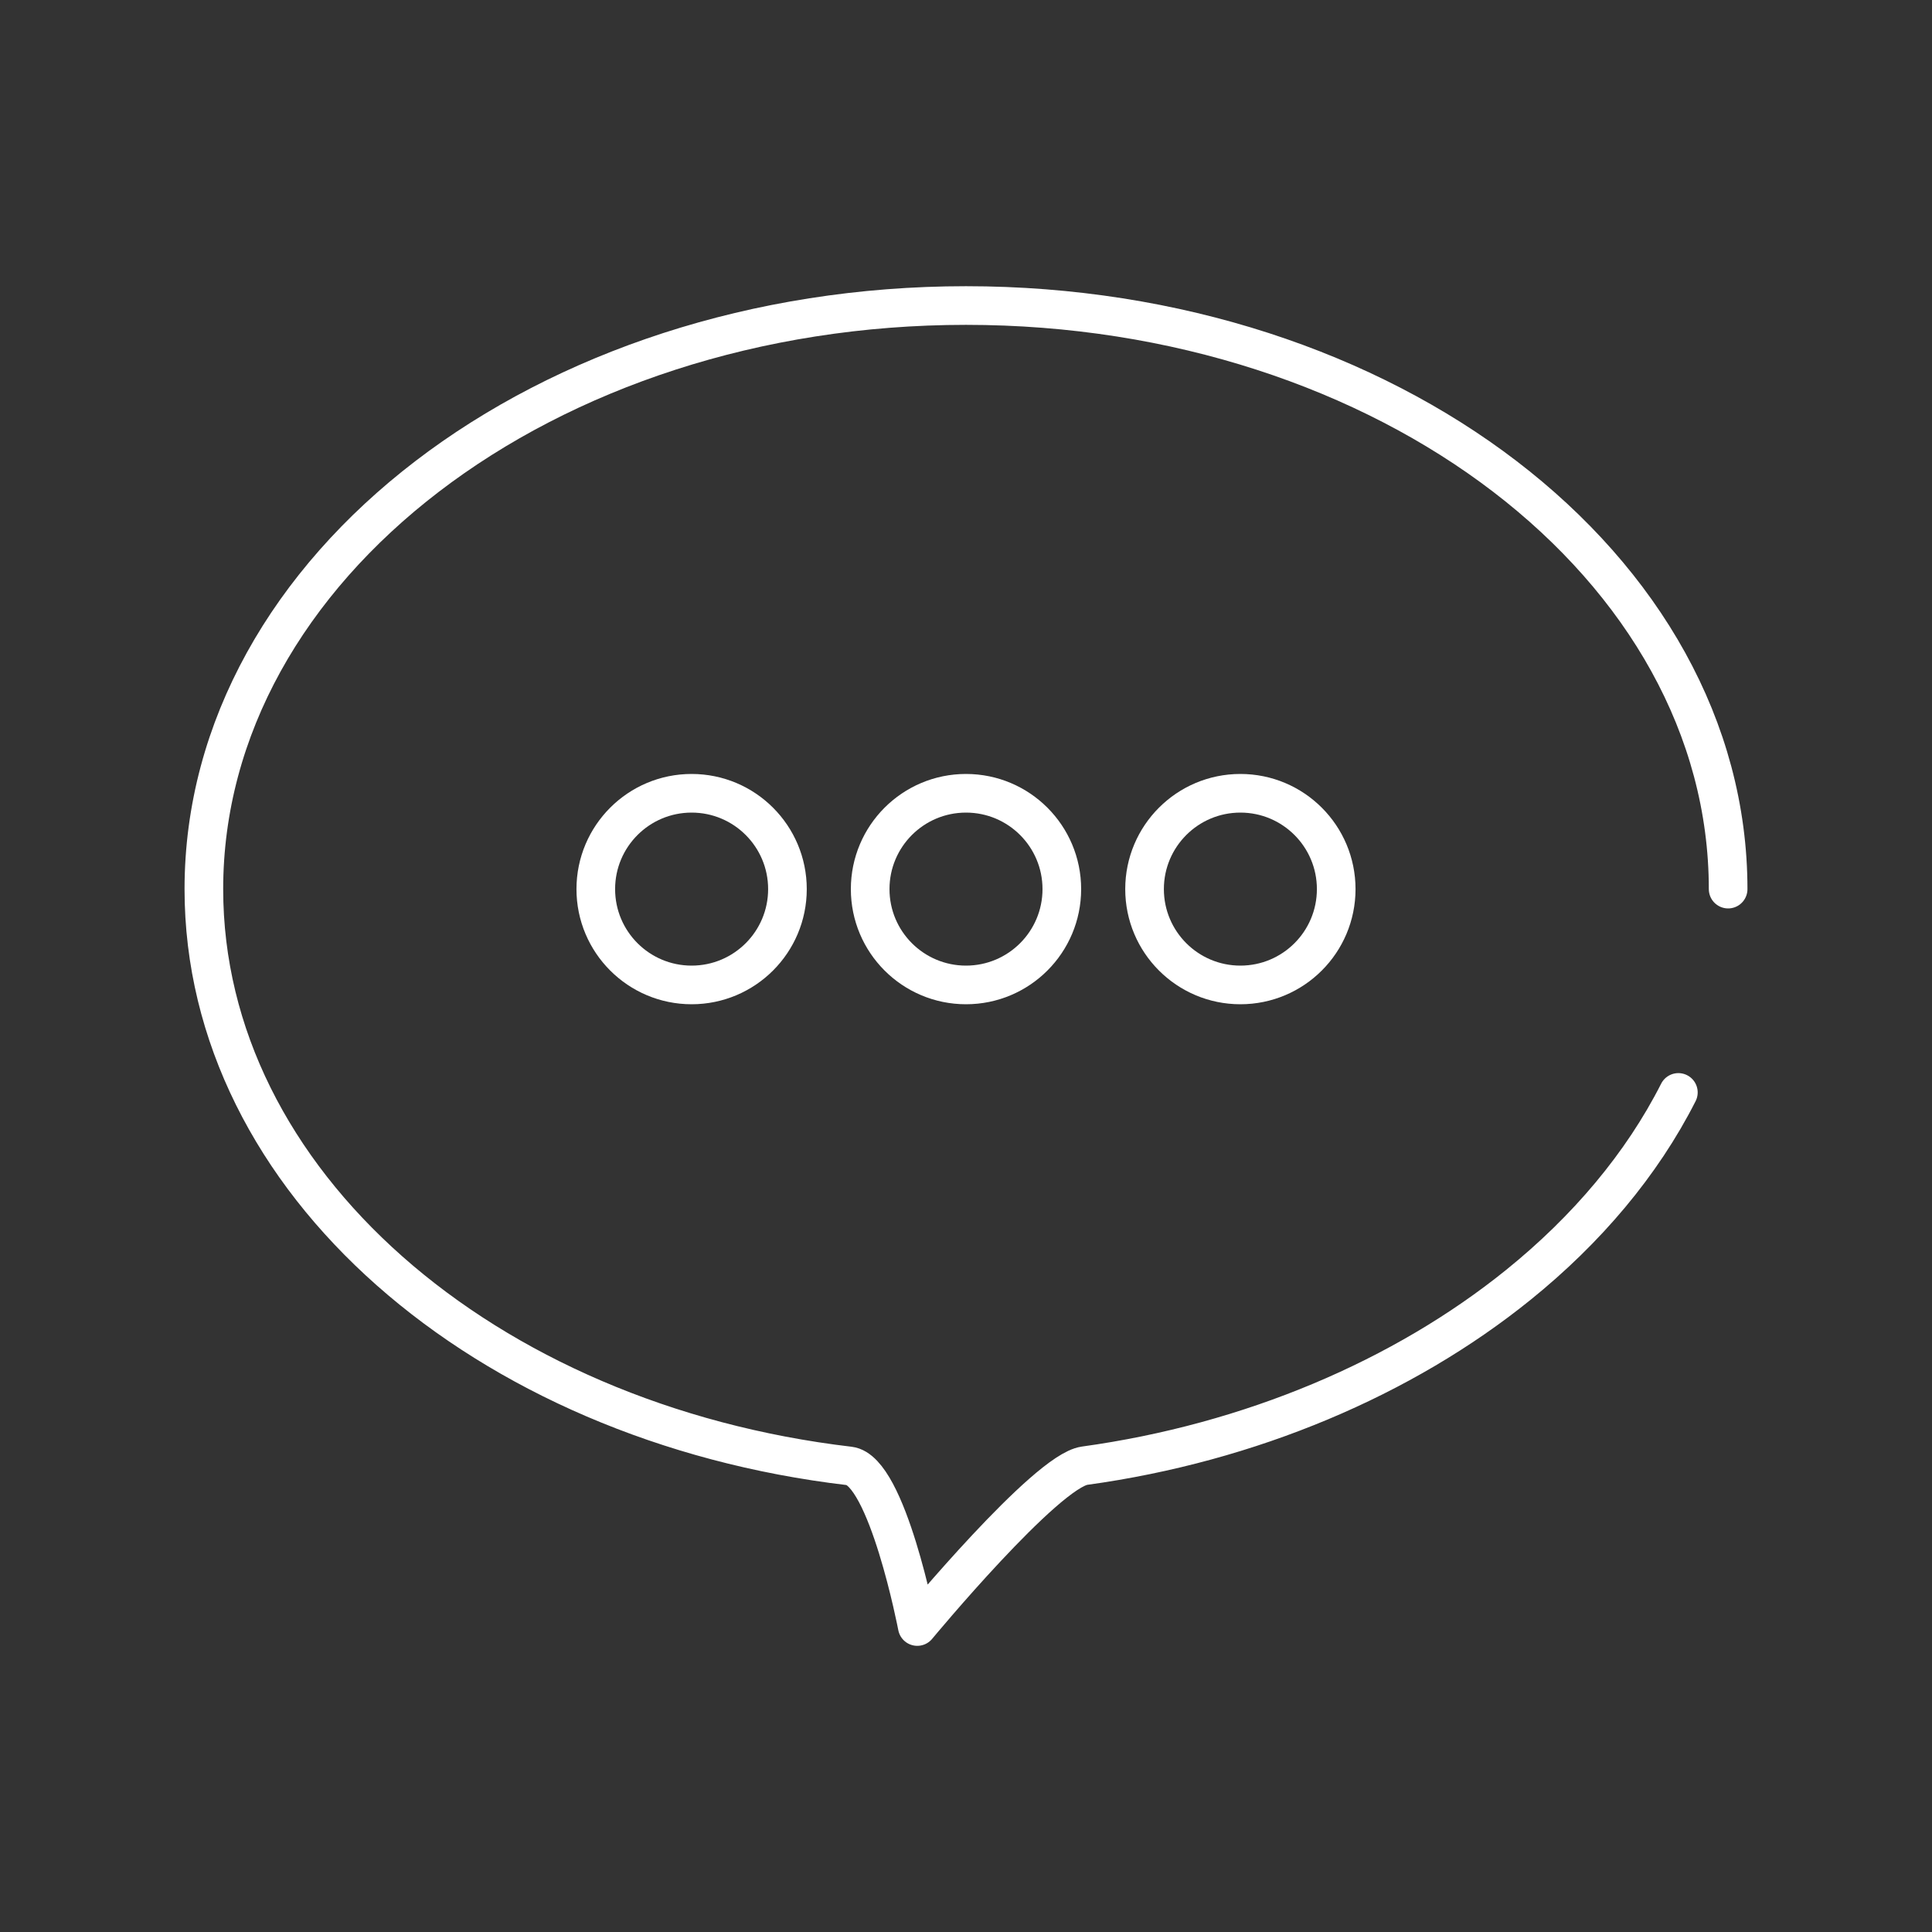 <?xml version="1.0" encoding="utf-8"?>
<!-- Generator: Adobe Illustrator 17.0.0, SVG Export Plug-In . SVG Version: 6.00 Build 0)  -->
<!DOCTYPE svg PUBLIC "-//W3C//DTD SVG 1.1//EN" "http://www.w3.org/Graphics/SVG/1.1/DTD/svg11.dtd">
<svg version="1.1" id="图层_1" xmlns="http://www.w3.org/2000/svg" xmlns:xlink="http://www.w3.org/1999/xlink" x="0px" y="0px"
	 width="50px" height="50px" viewBox="0 0 50 50" enable-background="new 0 0 50 50" xml:space="preserve">
<rect x="0" y="0" width="50" height="50" fill="#333333" stroke="none"/>
<g>
	<path fill="none" stroke="#FFFFFF" stroke-linecap="round" stroke-linejoin="round" stroke-miterlimit="10" d="M43.436,28.272
		c-0.945,1.864-2.37,3.549-4.14,4.979c-2.98,2.408-6.938,4.09-11.226,4.681c-0.998,0.137-4.331,4.162-4.331,4.162
		s-0.775-4.04-1.76-4.156C12.52,36.824,5.276,30.565,5.276,23.01c0-8.341,8.831-15.103,19.724-15.103s19.724,6.762,19.724,15.103"/>
	<g>
		<circle fill="none" stroke="#FFFFFF" stroke-miterlimit="10" cx="17.899" cy="23.01" r="2.48"/>
		<circle fill="none" stroke="#FFFFFF" stroke-miterlimit="10" cx="25" cy="23.01" r="2.48"/>
		<circle fill="none" stroke="#FFFFFF" stroke-miterlimit="10" cx="32.101" cy="23.01" r="2.48"/>
	</g>
</g>
</svg>
